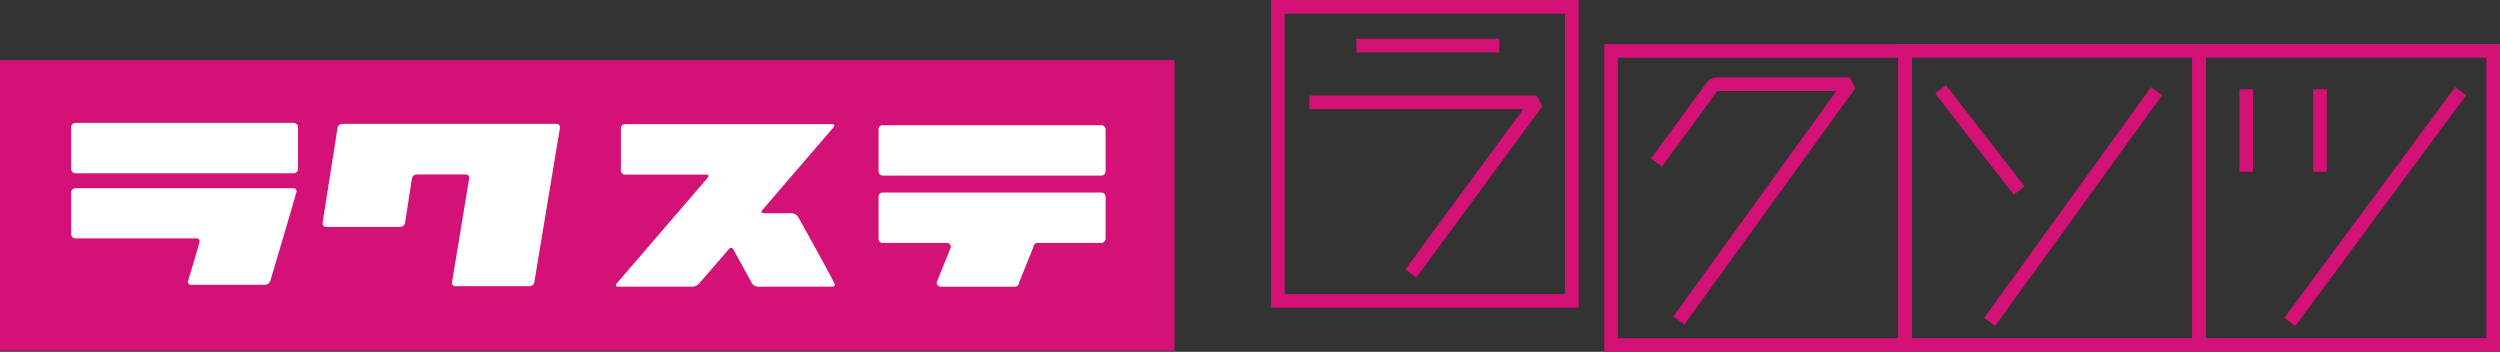 <svg xmlns="http://www.w3.org/2000/svg" width="549.873" height="77.383" viewBox="0 0 549.873 77.383">
  <rect x="0" y="0" width="549.873" height="77.383" fill="#333333" stroke="none"/>
  <g id="logo" transform="translate(-173.531 -24.327)">
    <g id="rakusute">
      <rect id="長方形_663" data-name="長方形 663" width="258.34" height="63.934" transform="translate(173.531 37.542)" fill="#d31176"/>
      <path id="パス_3393" data-name="パス 3393" d="M154.861,26.056h-48.12a.931.931,0,0,1-.887-.932V15.9a.9.9,0,0,1,.887-.929h48.12a.934.934,0,0,1,.932.929v9.227a.965.965,0,0,1-.932.932m0,14.812H140.846a.9.9,0,0,0-.929.884l-3.146,7.806a.936.936,0,0,1-.929.932H119.564a.939.939,0,0,1-.932-.932l3.143-7.806a.888.888,0,0,0-.887-.884H106.741a.931.931,0,0,1-.887-.932V30.664a.89.89,0,0,1,.887-.884h48.12a.926.926,0,0,1,.932.884v9.272a.965.965,0,0,1-.932.932" transform="translate(260.915 36.894)" fill="#fff"/>
      <path id="パス_3394" data-name="パス 3394" d="M136.767,50.65H120.444a1.733,1.733,0,0,1-1.372-.8l-4.037-7.363a.576.576,0,0,0-1.019-.09L107.5,49.94a2.107,2.107,0,0,1-1.511.71H89.711c-.222,0-.53-.045-.53-.308a.8.8,0,0,1,.173-.4L109.36,26.7a.823.823,0,0,0,.177-.4c0-.263-.312-.308-.489-.308H91.177a.9.9,0,0,1-.89-.932V15.835a.9.9,0,0,1,.89-.932h45.546c.177,0,.489.045.489.308a.771.771,0,0,1-.18.4L121.38,33.8a.532.532,0,0,0-.18.353c0,.267.312.353.534.353h6.161a1.729,1.729,0,0,1,1.379.8c.707,1.331,8.07,14.459,8.07,14.9,0,.312-.312.443-.575.443" transform="translate(219.819 36.734)" fill="#fff"/>
      <path id="パス_3396" data-name="パス 3396" d="M122.763,15.816,117.132,49.7a1.061,1.061,0,0,1-1.067.887H99.791a.756.756,0,0,1-.8-.755l.042-.132,3.77-22.8v-.135a.719.719,0,0,0-.755-.752H91.274a1.133,1.133,0,0,0-1.064.887L88.7,36.661a1.091,1.091,0,0,1-1.067.887H71.361a.731.731,0,0,1-.8-.752v-.135l3.281-20.89a1.046,1.046,0,0,1,1.022-.887h47.139a.7.7,0,0,1,.755.755Z" transform="translate(173.923 36.687)" fill="#fff"/>
      <path id="パス_3395" data-name="パス 3395" d="M103.56,25.909H55.531a.965.965,0,0,1-.929-.932V15.753a.962.962,0,0,1,.929-.932h48.03a.965.965,0,0,1,.932.932v9.223a.968.968,0,0,1-.932.932M98.419,49.546a1.343,1.343,0,0,1-1.2.887H80.987a.656.656,0,0,1-.707-.62.6.6,0,0,1,.042-.267c.267-.884,2.529-8.291,2.529-8.693a.632.632,0,0,0-.71-.62H55.531A.962.962,0,0,1,54.6,39.3V30.077a.925.925,0,0,1,.929-.887h47.943a.656.656,0,0,1,.707.62c0,.447-5.319,18.142-5.762,19.736" transform="translate(134.586 36.532)" fill="#fff"/>
    </g>
    <g id="rakusotsu">
      <path id="長方形_664" data-name="長方形 664" d="M-1.5-1.5H66.182V66.182H-1.5Zm64.682,3H1.5V63.182H63.182Z" transform="translate(657.221 35.511)" fill="#d31176"/>
      <path id="長方形_665" data-name="長方形 665" d="M-1.5-1.5H66.182V66.182H-1.5Zm64.682,3H1.5V63.182H63.182Z" transform="translate(454.576 25.827)" fill="#d31176"/>
      <path id="長方形_666" data-name="長方形 666" d="M-1.5-1.5H66.179V66.182H-1.5Zm64.679,3H1.5V63.182H63.179Z" transform="translate(527.882 35.529)" fill="#d31176"/>
      <path id="長方形_667" data-name="長方形 667" d="M-1.5-1.5H66.179V66.182H-1.5Zm64.679,3H1.5V63.182H63.179Z" transform="translate(592.543 35.511)" fill="#d31176"/>
      <path id="線_7032" data-name="線 7032" d="M31.426,1.5H0v-3H31.426Z" transform="translate(471.876 34.356)" fill="#d31176"/>
      <path id="パス_3397" data-name="パス 3397" d="M156.72,52.055,154.3,50.276l25.953-35.26H133.2v-3h50.022l1.208,2.389Z" transform="translate(328.323 33.316)" fill="#d31176"/>
      <path id="パス_3398" data-name="パス 3398" d="M160.742,65.216l-2.431-1.758,35.872-49.593H168.015l-12.2,16.618L153.4,28.708l12.651-17.231,1.209-.612h29.864l1.215,2.379Z" transform="translate(383.267 30.477)" fill="#d31176"/>
      <path id="線_7033" data-name="線 7033" d="M1.215,51.632l-2.431-1.758L35.5-.879,37.929.879Z" transform="translate(611.149 44.379)" fill="#d31176"/>
      <path id="線_7034" data-name="線 7034" d="M16.1,23.182-1.185.92,1.185-.92l17.29,22.262Z" transform="translate(600.353 43.973)" fill="#d31176"/>
      <path id="線_7035" data-name="線 7035" d="M1.206,51.646l-2.411-1.785L36.371-.893,38.782.893Z" transform="translate(677.171 44.379)" fill="#d31176"/>
      <path id="線_7036" data-name="線 7036" d="M1.5,18.152h-3V0h3Z" transform="translate(667.59 43.973)" fill="#d31176"/>
      <path id="線_7037" data-name="線 7037" d="M1.5,18.152h-3V0h3Z" transform="translate(683.817 43.973)" fill="#d31176"/>
    </g>
  </g>
</svg>

